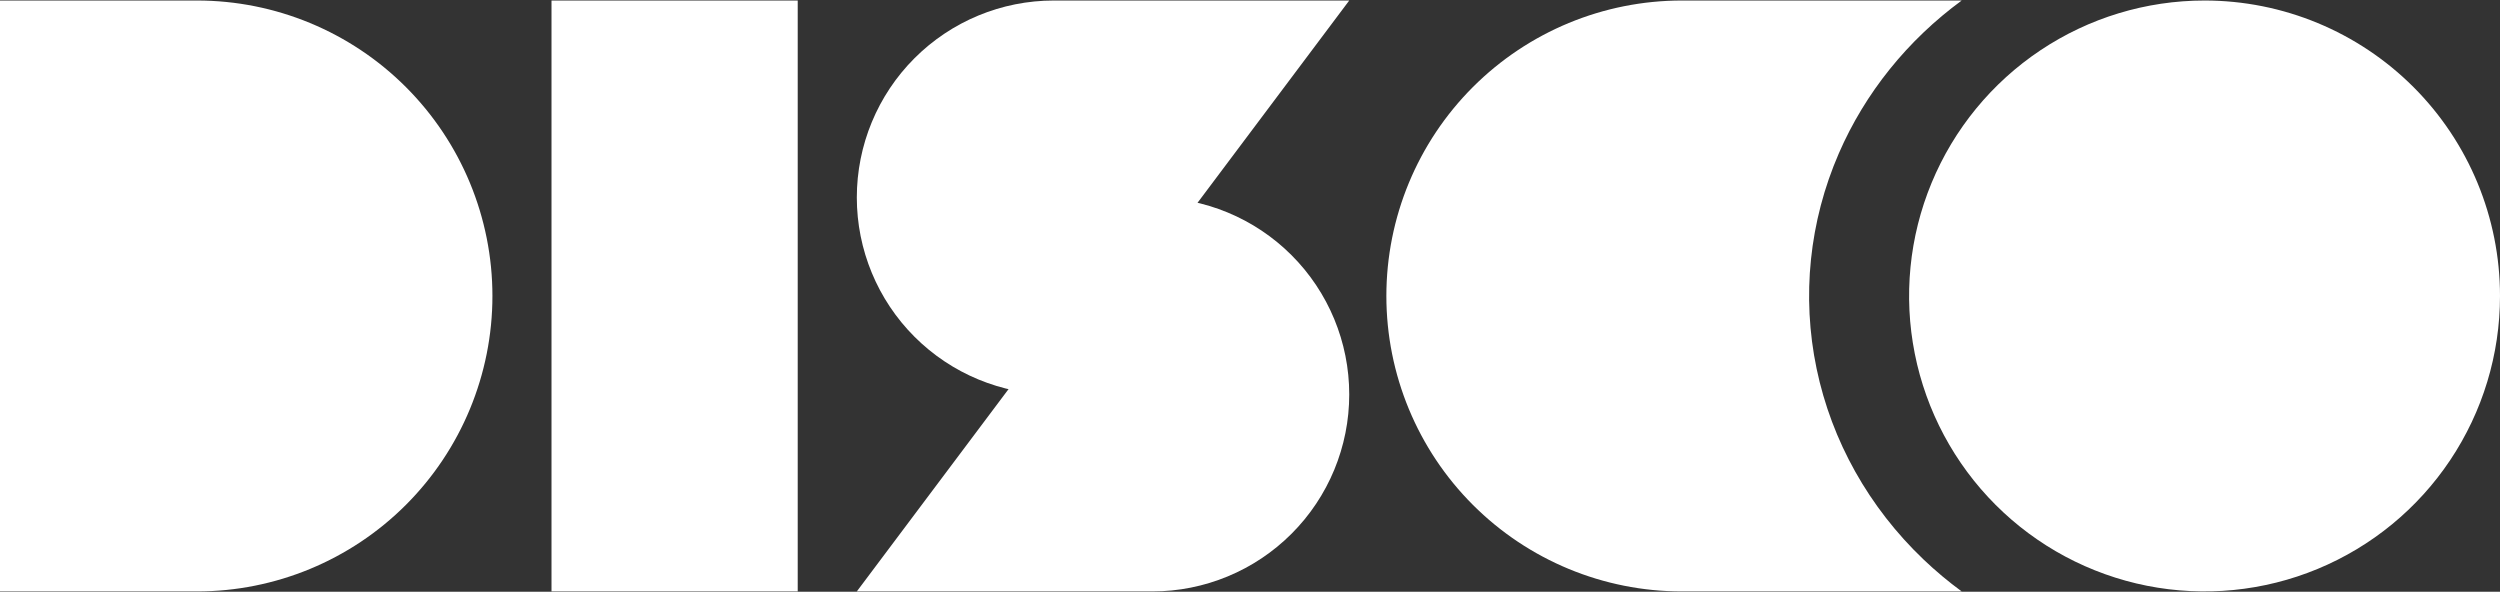 <svg width="921" height="218" viewBox="0 0 921 218" fill="none" xmlns="http://www.w3.org/2000/svg">
<rect x="0" y="0" width="921" height="218" fill="#333333" stroke="none"/>
<g clip-path="url(#clip0_4_13)">
<path d="M0 0.19H72.564C101.431 0.19 129.116 11.658 149.529 32.071C169.941 52.483 181.409 80.168 181.409 109.036C181.409 137.903 169.941 165.589 149.529 186.001C129.116 206.414 101.431 217.881 72.564 217.881H0V0.19Z" fill="white"/>
<path d="M722.688 0.19C702.736 14.821 687.107 34.218 677.432 56.488C666.532 81.579 663.68 109.188 669.237 135.824C674.794 162.46 688.51 186.927 708.65 206.131C713.074 210.349 717.765 214.271 722.687 217.881H619.582C590.714 217.881 563.029 206.413 542.617 186.001C522.204 165.589 510.737 137.904 510.737 109.036C510.737 80.168 522.204 52.483 542.617 32.07C563.029 11.658 590.714 0.191 619.582 0.19H722.688Z" fill="white"/>
<path d="M203.176 0.19H293.88V217.881H203.176V0.19Z" fill="white"/>
<path d="M497.06 0.19H388.215C368.97 0.19 350.513 7.835 336.905 21.444C323.296 35.052 315.651 53.509 315.651 72.754C315.651 91.999 323.296 110.456 336.905 124.064C350.513 137.673 368.97 145.318 388.215 145.318L497.06 0.19Z" fill="white"/>
<path d="M424.497 72.756C443.742 72.756 462.199 80.401 475.807 94.009C489.415 107.618 497.06 126.074 497.06 145.319C497.06 164.565 489.415 183.021 475.807 196.63C462.199 210.238 443.742 217.883 424.497 217.883H315.651L424.497 72.756Z" fill="white"/>
<path d="M921 109.036C921 130.563 914.616 151.608 902.656 169.507C890.696 187.407 873.697 201.358 853.808 209.596C833.919 217.834 812.034 219.99 790.92 215.79C769.806 211.59 750.412 201.223 735.189 186.001C719.967 170.779 709.6 151.384 705.401 130.27C701.201 109.157 703.356 87.271 711.594 67.382C719.833 47.494 733.784 30.494 751.683 18.534C769.583 6.574 790.627 0.19 812.155 0.19C841.022 0.19 868.707 11.658 889.12 32.071C909.532 52.483 921 80.168 921 109.036Z" fill="white"/>
</g>
<defs>
<clipPath id="clip0_4_13">
<rect width="921" height="217.692" fill="white" transform="translate(0 0.19)"/>
</clipPath>
</defs>
</svg>
